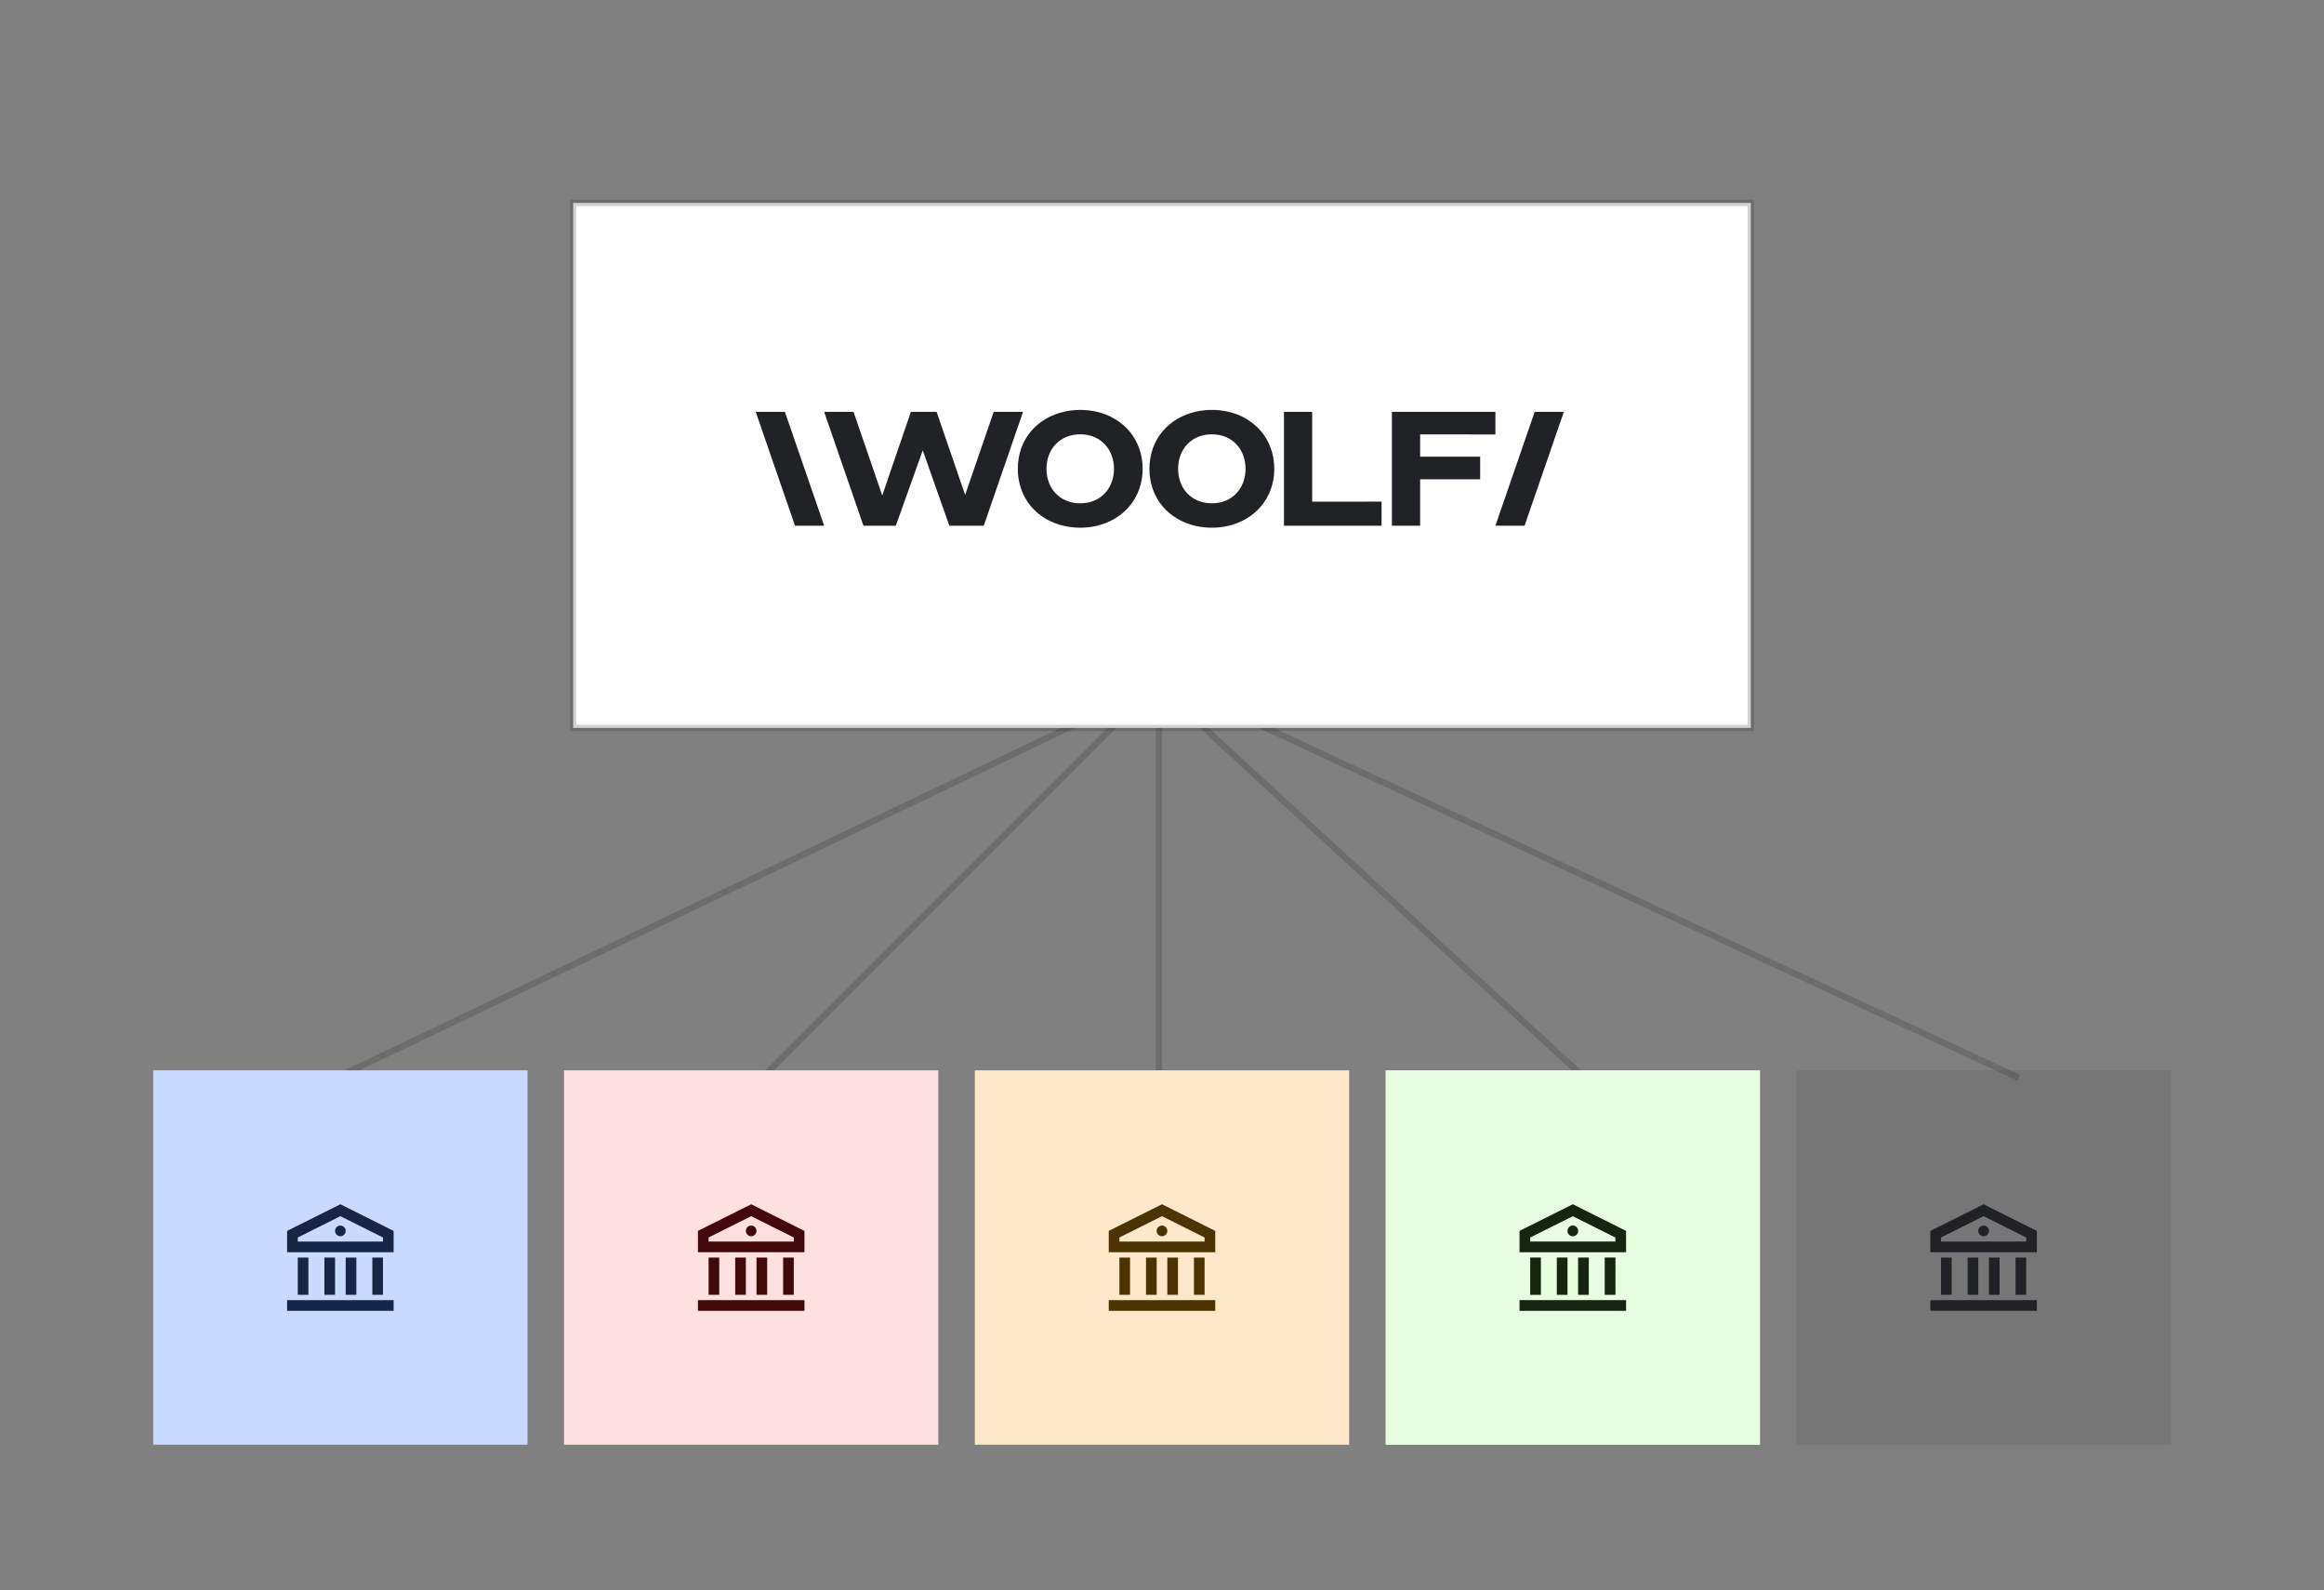 <svg width="364" height="249" viewBox="0 0 364 249" fill="none" xmlns="http://www.w3.org/2000/svg">
<rect x="0" y="0" width="364" height="249" fill="#808080" stroke="none"/>
<line x1="53.097" y1="168.586" x2="168.201" y2="113.536" stroke="#212226" stroke-opacity="0.2"/>
<line x1="119.447" y1="168.684" x2="174.497" y2="113.634" stroke="#212226" stroke-opacity="0.2"/>
<line x1="248.865" y1="169.405" x2="186.666" y2="112.211" stroke="#212226" stroke-opacity="0.2"/>
<line x1="316.196" y1="168.774" x2="194.657" y2="112.294" stroke="#212226" stroke-opacity="0.2"/>
<line x1="181.5" y1="167.605" x2="181.5" y2="113.986" stroke="#212226" stroke-opacity="0.2"/>
<rect x="89.773" y="31.77" width="184.452" height="82.217" fill="white" stroke="#212226" stroke-opacity="0.2"/>
<rect width="165.149" height="61.484" transform="translate(99.781 42.496)" fill="white"/>
<path d="M171.684 64.455C170.049 64.098 168.353 64.098 166.718 64.455C162.448 65.4 159.417 68.786 159.417 73.41C159.417 78.034 162.426 81.413 166.707 82.365C167.527 82.544 168.365 82.634 169.205 82.632C170.033 82.633 170.859 82.544 171.666 82.365C175.928 81.417 178.968 77.998 178.968 73.41C178.968 68.822 175.936 65.4 171.684 64.455ZM169.205 78.811C165.959 78.811 163.907 76.451 163.907 73.41C163.907 70.369 165.959 68.009 169.205 68.009C172.45 68.009 174.477 70.419 174.477 73.41C174.477 76.401 172.45 78.811 169.205 78.811Z" fill="#212226"/>
<path d="M192.299 64.455C190.664 64.098 188.967 64.098 187.333 64.455C183.063 65.4 180.031 68.786 180.031 73.41C180.031 78.034 183.044 81.413 187.321 82.365C188.141 82.544 188.979 82.634 189.819 82.632C190.647 82.634 191.473 82.544 192.28 82.365C196.546 81.417 199.586 77.998 199.586 73.41C199.586 68.822 196.561 65.4 192.299 64.455ZM189.819 78.811C186.574 78.811 184.525 76.451 184.525 73.41C184.525 70.369 186.574 68.009 189.819 68.009C193.065 68.009 195.087 70.419 195.087 73.406C195.087 76.394 193.069 78.811 189.819 78.811V78.811Z" fill="#212226"/>
<path d="M205.522 78.56V64.493H201.101V82.318H216.393V78.549L205.522 78.56Z" fill="#212226"/>
<path d="M234.22 68.033V64.493H218.011V82.318H222.432V75.056H231.833V71.513H222.432V68.022L234.22 68.033Z" fill="#212226"/>
<path d="M160.233 64.493L154.086 82.318H148.694L144.529 70.52L140.307 82.318H135.237L129.086 64.493H133.686L138.184 77.586L142.667 64.493H146.7L150.64 75.968L151.168 77.49L155.64 64.493H160.233Z" fill="#212226"/>
<path d="M118.368 64.493L124.519 82.318H129.086L122.935 64.493H118.368Z" fill="#212226"/>
<path d="M244.939 64.493L238.788 82.318H234.221L240.372 64.493H244.939Z" fill="#212226"/>
<rect x="24" y="167.605" width="58.624" height="58.624" fill="#C8DAFF"/>
<path d="M44.971 203.588H61.653V205.256H44.971V203.588ZM46.639 196.915H48.307V202.754H46.639V196.915ZM50.81 196.915H52.478V202.754H50.81V196.915ZM54.146 196.915H55.814V202.754H54.146V196.915ZM58.317 196.915H59.985V202.754H58.317V196.915ZM44.971 192.745L53.312 188.574L61.653 192.745V196.081H44.971V192.745ZM46.639 193.776V194.413H59.985V193.776L53.312 190.439L46.639 193.776ZM53.312 193.579C53.091 193.579 52.879 193.491 52.722 193.334C52.566 193.178 52.478 192.966 52.478 192.745C52.478 192.523 52.566 192.311 52.722 192.155C52.879 191.998 53.091 191.911 53.312 191.911C53.533 191.911 53.745 191.998 53.902 192.155C54.058 192.311 54.146 192.523 54.146 192.745C54.146 192.966 54.058 193.178 53.902 193.334C53.745 193.491 53.533 193.579 53.312 193.579Z" fill="#172646"/>
<rect x="88.344" y="167.605" width="58.624" height="58.624" fill="#FFE0E0"/>
<path d="M109.315 203.588H125.997V205.256H109.315V203.588ZM110.983 196.915H112.651V202.754H110.983V196.915ZM115.154 196.915H116.822V202.754H115.154V196.915ZM118.49 196.915H120.158V202.754H118.49V196.915ZM122.66 196.915H124.329V202.754H122.66V196.915ZM109.315 192.745L117.656 188.574L125.997 192.745V196.081H109.315V192.745ZM110.983 193.776V194.413H124.329V193.776L117.656 190.439L110.983 193.776ZM117.656 193.579C117.435 193.579 117.222 193.491 117.066 193.334C116.91 193.178 116.822 192.966 116.822 192.745C116.822 192.523 116.91 192.311 117.066 192.155C117.222 191.998 117.435 191.911 117.656 191.911C117.877 191.911 118.089 191.998 118.246 192.155C118.402 192.311 118.49 192.523 118.49 192.745C118.49 192.966 118.402 193.178 118.246 193.334C118.089 193.491 117.877 193.579 117.656 193.579Z" fill="#430809"/>
<rect x="152.688" y="167.605" width="58.624" height="58.624" fill="#FFE8CA"/>
<path d="M173.659 203.588H190.34V205.256H173.659V203.588ZM175.327 196.915H176.995V202.754H175.327V196.915ZM179.497 196.915H181.165V202.754H179.497V196.915ZM182.834 196.915H184.502V202.754H182.834V196.915ZM187.004 196.915H188.672V202.754H187.004V196.915ZM173.659 192.745L182 188.574L190.34 192.745V196.081H173.659V192.745ZM175.327 193.776V194.413H188.672V193.776L182 190.439L175.327 193.776ZM182 193.579C181.778 193.579 181.566 193.491 181.41 193.334C181.253 193.178 181.165 192.966 181.165 192.745C181.165 192.523 181.253 192.311 181.41 192.155C181.566 191.998 181.778 191.911 182 191.911C182.221 191.911 182.433 191.998 182.589 192.155C182.746 192.311 182.834 192.523 182.834 192.745C182.834 192.966 182.746 193.178 182.589 193.334C182.433 193.491 182.221 193.579 182 193.579Z" fill="#4C3300"/>
<rect x="217.032" y="167.605" width="58.624" height="58.624" fill="#8DF867"/>
<rect x="217.032" y="167.605" width="58.624" height="58.624" fill="white" fill-opacity="0.8"/>
<path d="M238.003 203.588H254.685V205.256H238.003V203.588ZM239.671 196.915H241.339V202.754H239.671V196.915ZM243.842 196.915H245.51V202.754H243.842V196.915ZM247.178 196.915H248.846V202.754H247.178V196.915ZM251.348 196.915H253.017V202.754H251.348V196.915ZM238.003 192.745L246.344 188.574L254.685 192.745V196.081H238.003V192.745ZM239.671 193.776V194.413H253.017V193.776L246.344 190.439L239.671 193.776ZM246.344 193.579C246.123 193.579 245.91 193.491 245.754 193.334C245.598 193.178 245.51 192.966 245.51 192.745C245.51 192.523 245.598 192.311 245.754 192.155C245.91 191.998 246.123 191.911 246.344 191.911C246.565 191.911 246.777 191.998 246.934 192.155C247.09 192.311 247.178 192.523 247.178 192.745C247.178 192.966 247.09 193.178 246.934 193.334C246.777 193.491 246.565 193.579 246.344 193.579Z" fill="black"/>
<path d="M238.003 203.588H254.685V205.256H238.003V203.588ZM239.671 196.915H241.339V202.754H239.671V196.915ZM243.842 196.915H245.51V202.754H243.842V196.915ZM247.178 196.915H248.846V202.754H247.178V196.915ZM251.348 196.915H253.017V202.754H251.348V196.915ZM238.003 192.745L246.344 188.574L254.685 192.745V196.081H238.003V192.745ZM239.671 193.776V194.413H253.017V193.776L246.344 190.439L239.671 193.776ZM246.344 193.579C246.123 193.579 245.91 193.491 245.754 193.334C245.598 193.178 245.51 192.966 245.51 192.745C245.51 192.523 245.598 192.311 245.754 192.155C245.91 191.998 246.123 191.911 246.344 191.911C246.565 191.911 246.777 191.998 246.934 192.155C247.09 192.311 247.178 192.523 247.178 192.745C247.178 192.966 247.09 193.178 246.934 193.334C246.777 193.491 246.565 193.579 246.344 193.579Z" fill="#8DF867" fill-opacity="0.15"/>
<rect x="281.375" y="167.605" width="58.624" height="58.624" fill="#212226" fill-opacity="0.1"/>
<path d="M302.345 203.588H319.026V205.256H302.345V203.588ZM304.013 196.915H305.681V202.754H304.013V196.915ZM308.183 196.915H309.852V202.754H308.183V196.915ZM311.52 196.915H313.188V202.754H311.52V196.915ZM315.69 196.915H317.358V202.754H315.69V196.915ZM302.345 192.745L310.686 188.574L319.026 192.745V196.081H302.345V192.745ZM304.013 193.776V194.413H317.358V193.776L310.686 190.439L304.013 193.776ZM310.686 193.579C310.464 193.579 310.252 193.491 310.096 193.334C309.939 193.178 309.852 192.966 309.852 192.745C309.852 192.523 309.939 192.311 310.096 192.155C310.252 191.998 310.464 191.911 310.686 191.911C310.907 191.911 311.119 191.998 311.275 192.155C311.432 192.311 311.52 192.523 311.52 192.745C311.52 192.966 311.432 193.178 311.275 193.334C311.119 193.491 310.907 193.579 310.686 193.579Z" fill="#212226"/>
</svg>
